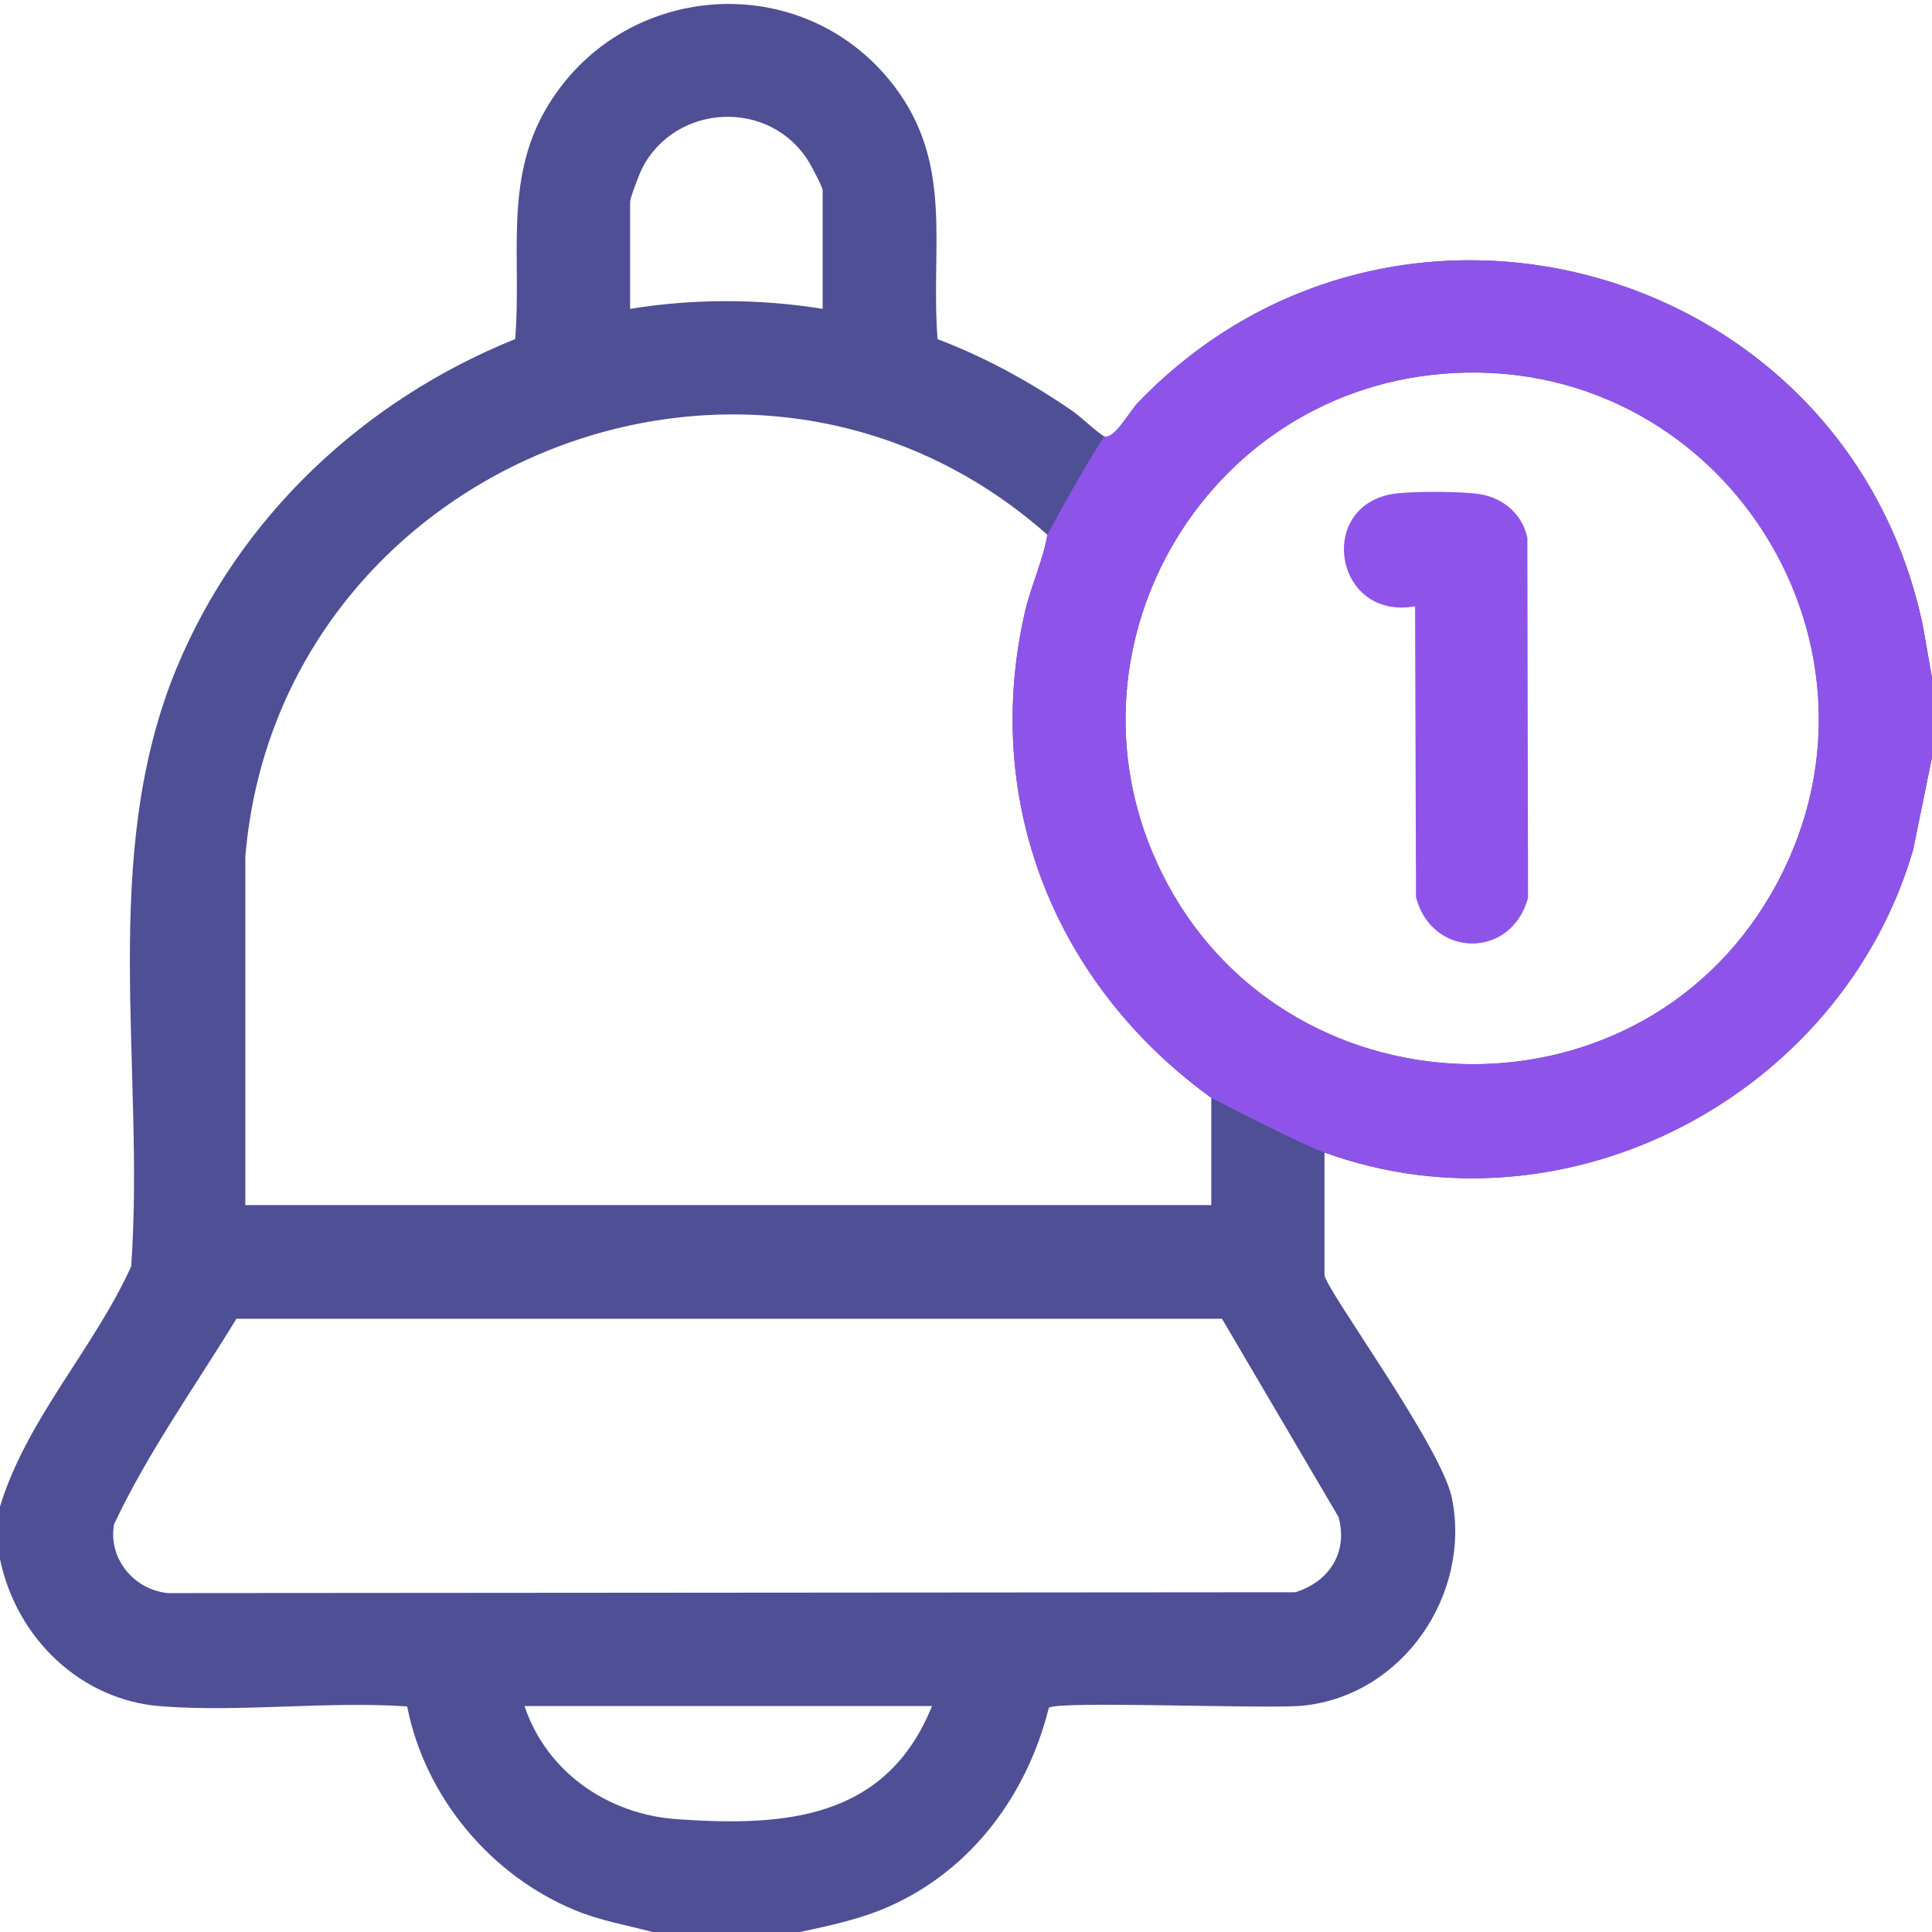 <svg width="48" height="48" viewBox="0 0 48 48" fill="none" xmlns="http://www.w3.org/2000/svg">
<g clip-path="url(#clip0_10163_12779)">
<path d="M0 37.428C0.671 35.241 2.325 33.521 3.259 31.464C3.609 26.526 2.446 21.283 4.39 16.593C5.946 12.838 9.039 9.941 12.799 8.424C12.964 6.448 12.516 4.52 13.555 2.723C15.405 -0.479 19.93 -0.837 22.204 2.123C23.71 4.084 23.114 6.134 23.294 8.426C24.494 8.883 25.602 9.493 26.655 10.218C26.839 10.344 27.323 10.8 27.439 10.841C27.68 10.926 28.064 10.22 28.265 10.011C34.651 3.365 45.87 6.548 47.77 15.53L48.001 16.844V18.809L47.534 21.103C45.767 27.195 38.95 30.821 32.907 28.634V31.675C32.907 31.995 35.814 35.939 36.072 37.218C36.557 39.611 34.856 42.118 32.38 42.376C31.491 42.469 26.316 42.246 26.058 42.429C25.523 44.578 24.148 46.451 22.095 47.363C21.376 47.681 20.64 47.836 19.875 48.001H16.219C15.562 47.829 14.914 47.719 14.28 47.456C12.176 46.585 10.554 44.631 10.116 42.396C8.123 42.26 5.954 42.546 3.981 42.39C2.009 42.234 0.412 40.71 0 38.738L0 37.428ZM20.438 7.673V4.725C20.438 4.649 20.171 4.146 20.101 4.031C19.152 2.456 16.794 2.549 15.954 4.181C15.89 4.305 15.655 4.923 15.655 5.006V7.673C17.239 7.418 18.852 7.418 20.438 7.673ZM35.794 9.291C29.8 9.821 26.183 16.249 28.859 21.678C31.855 27.755 40.565 28.094 43.985 22.239C47.529 16.17 42.781 8.674 35.794 9.291ZM30.094 29.941V27.275C26.235 24.481 24.395 19.964 25.453 15.251C25.602 14.58 25.904 13.961 26.023 13.288C18.661 6.763 6.901 11.58 6.095 21.288V29.941H30.094ZM30.36 32.764H5.874C4.845 34.451 3.672 36.085 2.834 37.871C2.683 38.719 3.322 39.496 4.171 39.58L32.181 39.559C33.024 39.299 33.499 38.564 33.255 37.689L30.36 32.764ZM23.156 42.386H13.031C13.582 44.031 15.105 45.078 16.824 45.198C19.523 45.386 22.02 45.195 23.156 42.386Z" fill="#4F4F95"/>
<path fill-rule="evenodd" clip-rule="evenodd" d="M27.439 10.841C27.68 10.926 28.064 10.22 28.265 10.011C34.651 3.365 45.87 6.547 47.77 15.53L48.001 16.844V18.809L47.534 21.102C45.767 27.195 38.95 30.821 32.907 28.634C32.474 28.489 30.851 27.668 30.094 27.275C26.235 24.481 24.395 19.964 25.453 15.251C25.602 14.58 25.904 13.961 26.023 13.287C26.308 12.752 26.99 11.514 27.439 10.841ZM28.859 21.677C26.183 16.249 29.8 9.821 35.794 9.291C42.781 8.674 47.529 16.17 43.985 22.239C40.565 28.094 31.855 27.755 28.859 21.677Z" fill="#8E54E9"/>
<path d="M35.156 15.064C33.136 15.419 32.691 12.538 34.649 12.265C35.101 12.203 36.327 12.204 36.775 12.279C37.357 12.376 37.815 12.773 37.947 13.354L37.964 22.309C37.542 23.845 35.572 23.798 35.18 22.293L35.157 15.063L35.156 15.064Z" fill="#8E54E9"/>
</g>
<defs>
<clipPath id="clip0_10163_12779">
<rect width="48" height="48" fill="white"/>
</clipPath>
</defs>
</svg>
